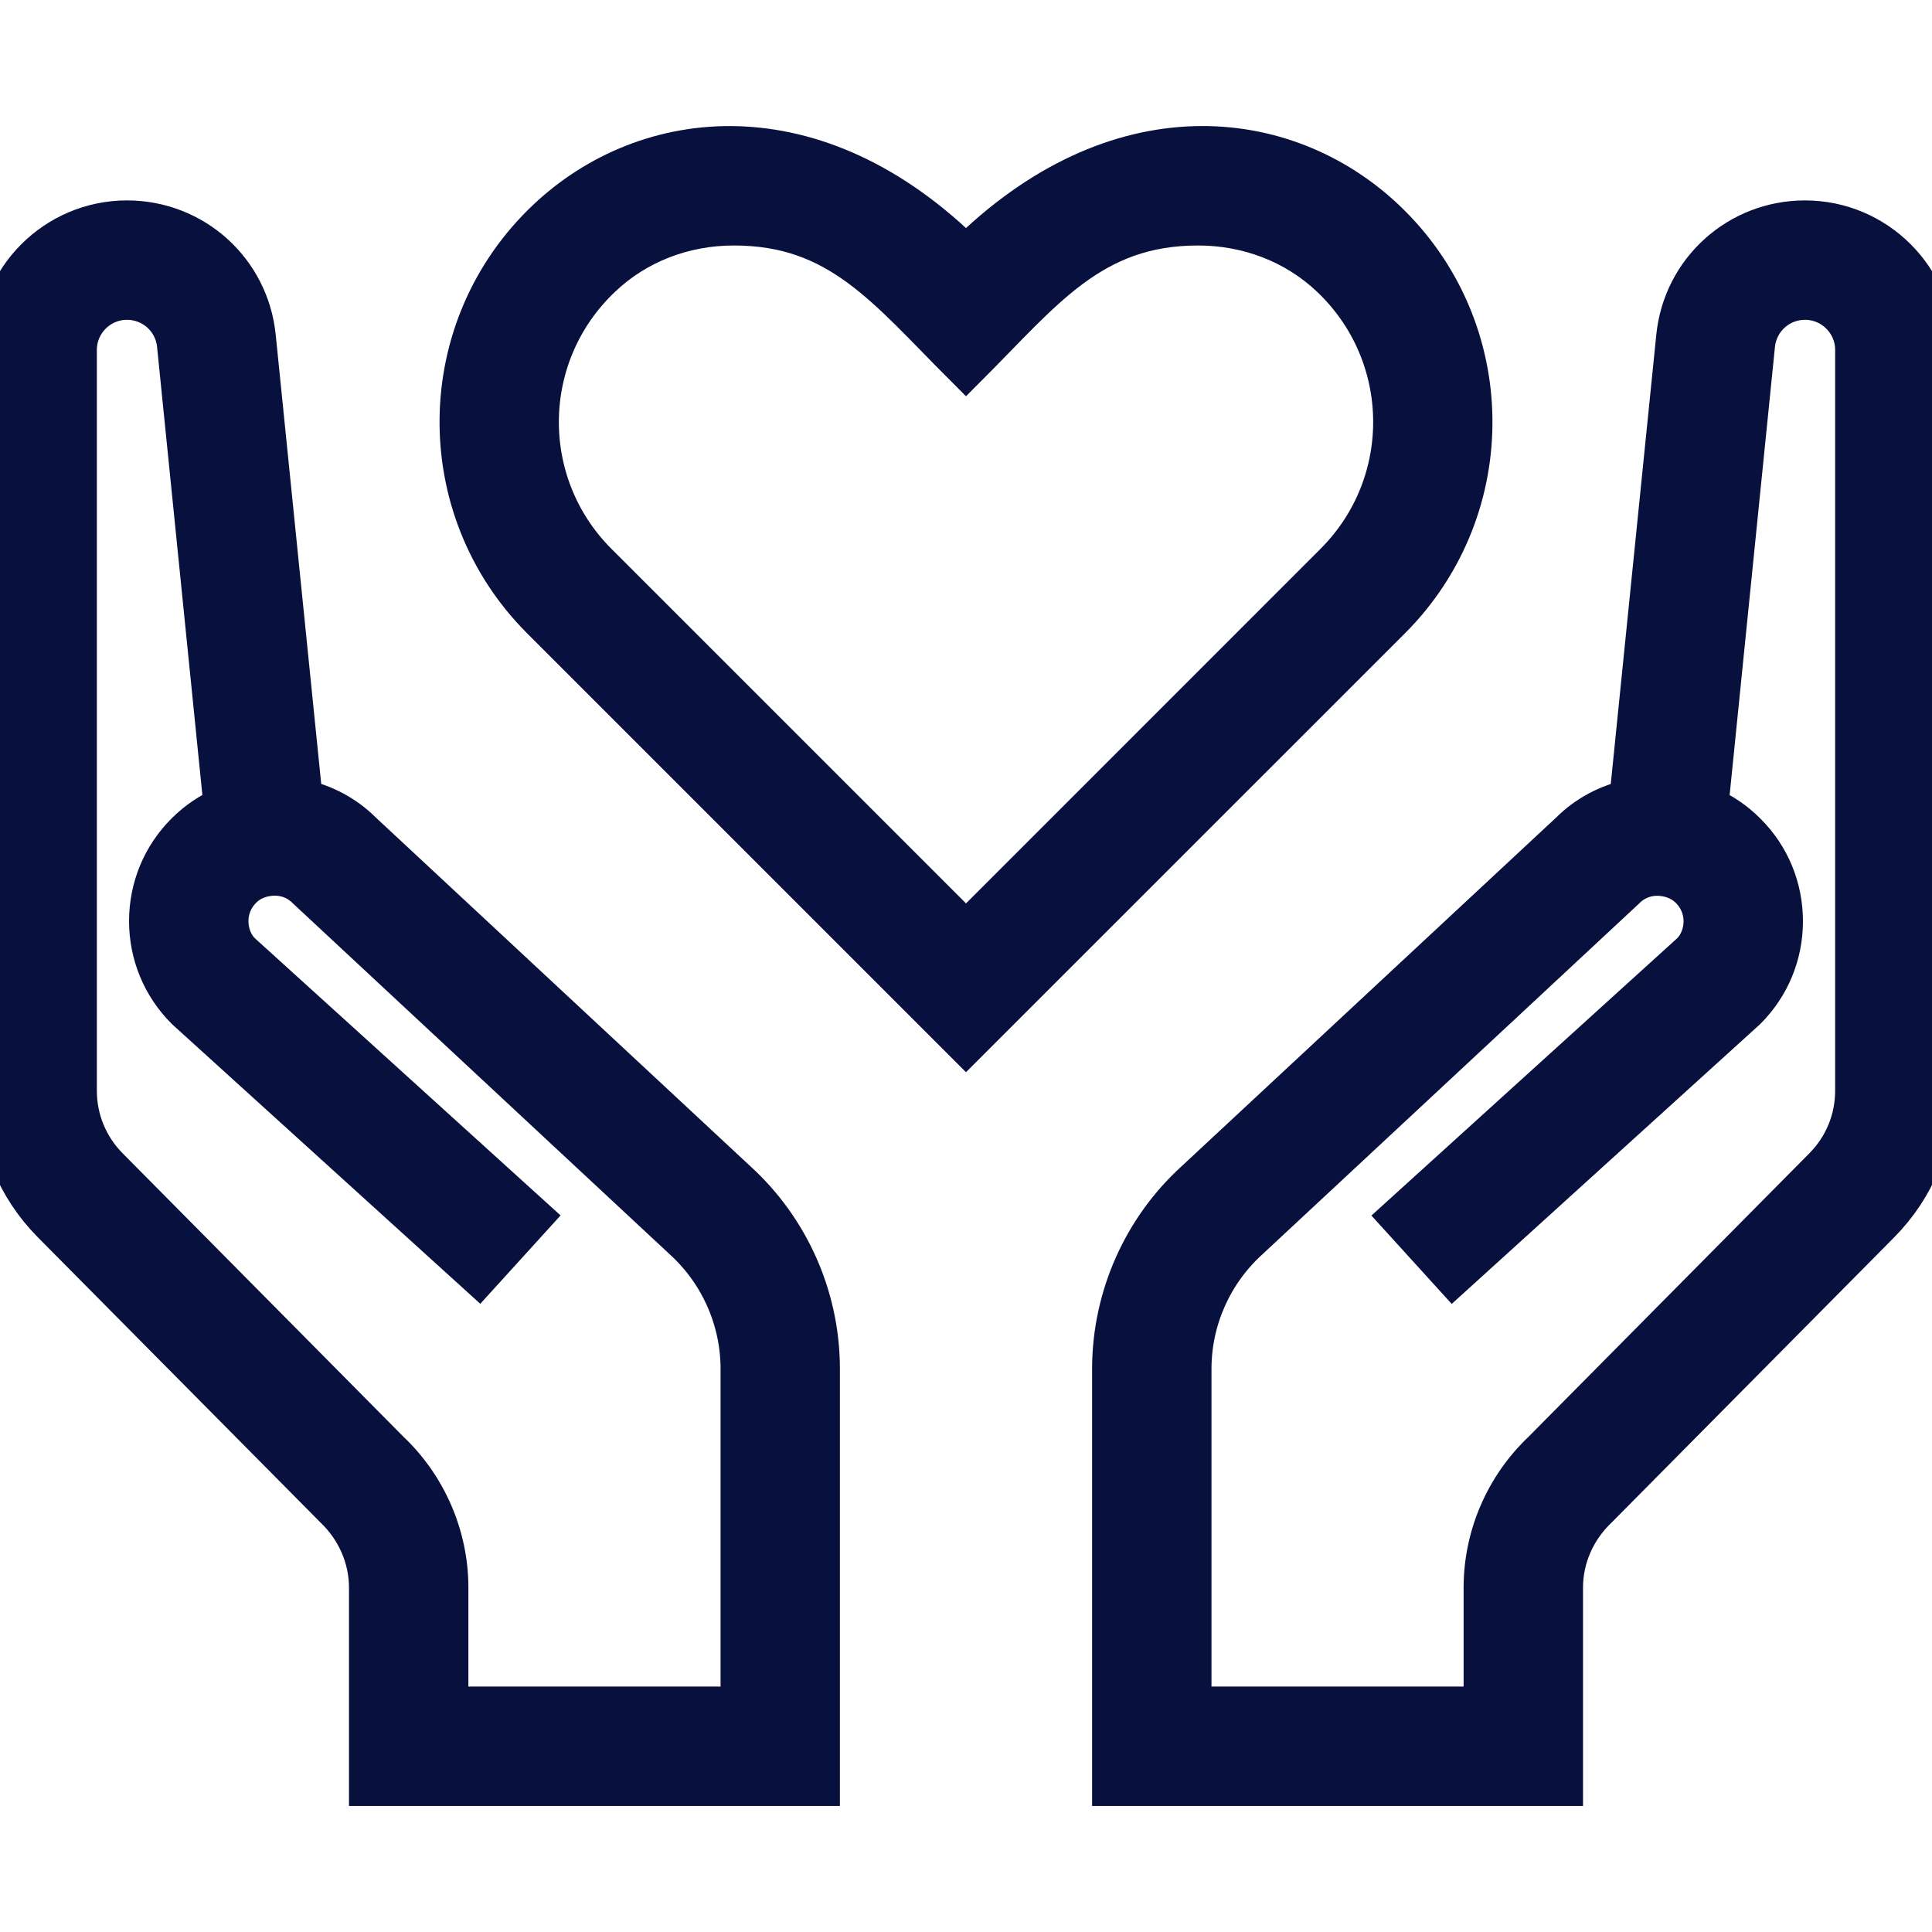 <svg width="30" height="30" viewBox="0 0 30 30" fill="none" xmlns="http://www.w3.org/2000/svg">
<g clip-path="url(#clip0_420_891)">
<path d="M21.474 3.43C19.956 1.999 17.354 1.673 15 4.026C12.65 1.675 10.044 1.999 8.526 3.429C6.757 5.094 6.726 7.879 8.431 9.585L15 16.154L21.569 9.586C23.274 7.88 23.243 5.095 21.474 3.43ZM20.753 8.769L15 14.523L9.247 8.77C7.998 7.52 8.023 5.488 9.317 4.27C9.869 3.748 10.607 3.462 11.396 3.462C13.049 3.462 13.792 4.45 15 5.658C16.176 4.482 16.933 3.462 18.603 3.462C19.393 3.462 20.131 3.748 20.684 4.269C21.975 5.485 22.005 7.517 20.753 8.769Z" fill="#08103D" stroke="#08103D" stroke-width="0.7"/>
<path d="M28.028 3.462C27.012 3.462 26.168 4.224 26.067 5.234L25.336 12.447C24.984 12.522 24.661 12.693 24.411 12.943L18.583 18.369C17.781 19.099 17.316 20.141 17.308 21.23V27.693H24.231V24.651C24.231 24.182 24.428 23.725 24.786 23.386L29.165 18.966C29.703 18.422 30 17.701 30 16.936V5.434C30 4.347 29.115 3.462 28.028 3.462ZM28.846 16.936C28.846 17.395 28.668 17.828 28.344 18.155L23.979 22.561C23.406 23.103 23.077 23.864 23.077 24.651V26.539H18.462V21.237C18.467 20.472 18.794 19.739 19.365 19.22L25.212 13.775C25.368 13.618 25.583 13.541 25.81 13.564C25.936 13.576 26.117 13.621 26.272 13.775C26.414 13.917 26.492 14.106 26.492 14.306C26.492 14.506 26.413 14.695 26.291 14.817L21.79 18.899L22.566 19.753L27.088 15.651C27.448 15.291 27.646 14.814 27.646 14.305C27.646 13.796 27.449 13.318 27.089 12.96C26.913 12.782 26.709 12.646 26.485 12.552L27.213 5.352C27.256 4.932 27.607 4.616 28.028 4.616C28.479 4.616 28.846 4.983 28.846 5.434V16.936Z" fill="#08103D" stroke="#08103D" stroke-width="0.7"/>
<path d="M11.417 18.369L5.589 12.943C5.339 12.693 5.016 12.521 4.664 12.447L3.933 5.234C3.832 4.224 2.988 3.462 1.972 3.462C0.885 3.462 0 4.347 0 5.434V16.936C0 17.701 0.297 18.422 0.835 18.965L5.214 23.384C5.572 23.724 5.769 24.182 5.769 24.651V27.693H12.692V21.23C12.685 20.141 12.219 19.1 11.417 18.369ZM11.539 26.539H6.923V24.651C6.923 23.866 6.594 23.103 6.021 22.561L1.656 18.155C1.332 17.828 1.154 17.395 1.154 16.936V5.434C1.154 4.983 1.521 4.616 1.972 4.616C2.393 4.616 2.744 4.932 2.787 5.35L3.515 12.55C3.291 12.645 3.087 12.781 2.911 12.957C2.552 13.316 2.354 13.794 2.354 14.303C2.354 14.811 2.552 15.289 2.912 15.649L7.434 19.751L8.21 18.897L3.708 14.815C3.586 14.693 3.508 14.505 3.508 14.304C3.508 14.103 3.586 13.915 3.728 13.773C3.882 13.618 4.064 13.573 4.19 13.562C4.418 13.54 4.632 13.616 4.788 13.773L10.635 19.218C11.206 19.737 11.533 20.47 11.539 21.235V26.539Z" fill="#08103D" stroke="#08103D" stroke-width="0.7"/>
</g>
<defs>
<clipPath id="clip0_420_891">
<rect width="30" height="30" fill="white"/>
</clipPath>
</defs>
</svg>
